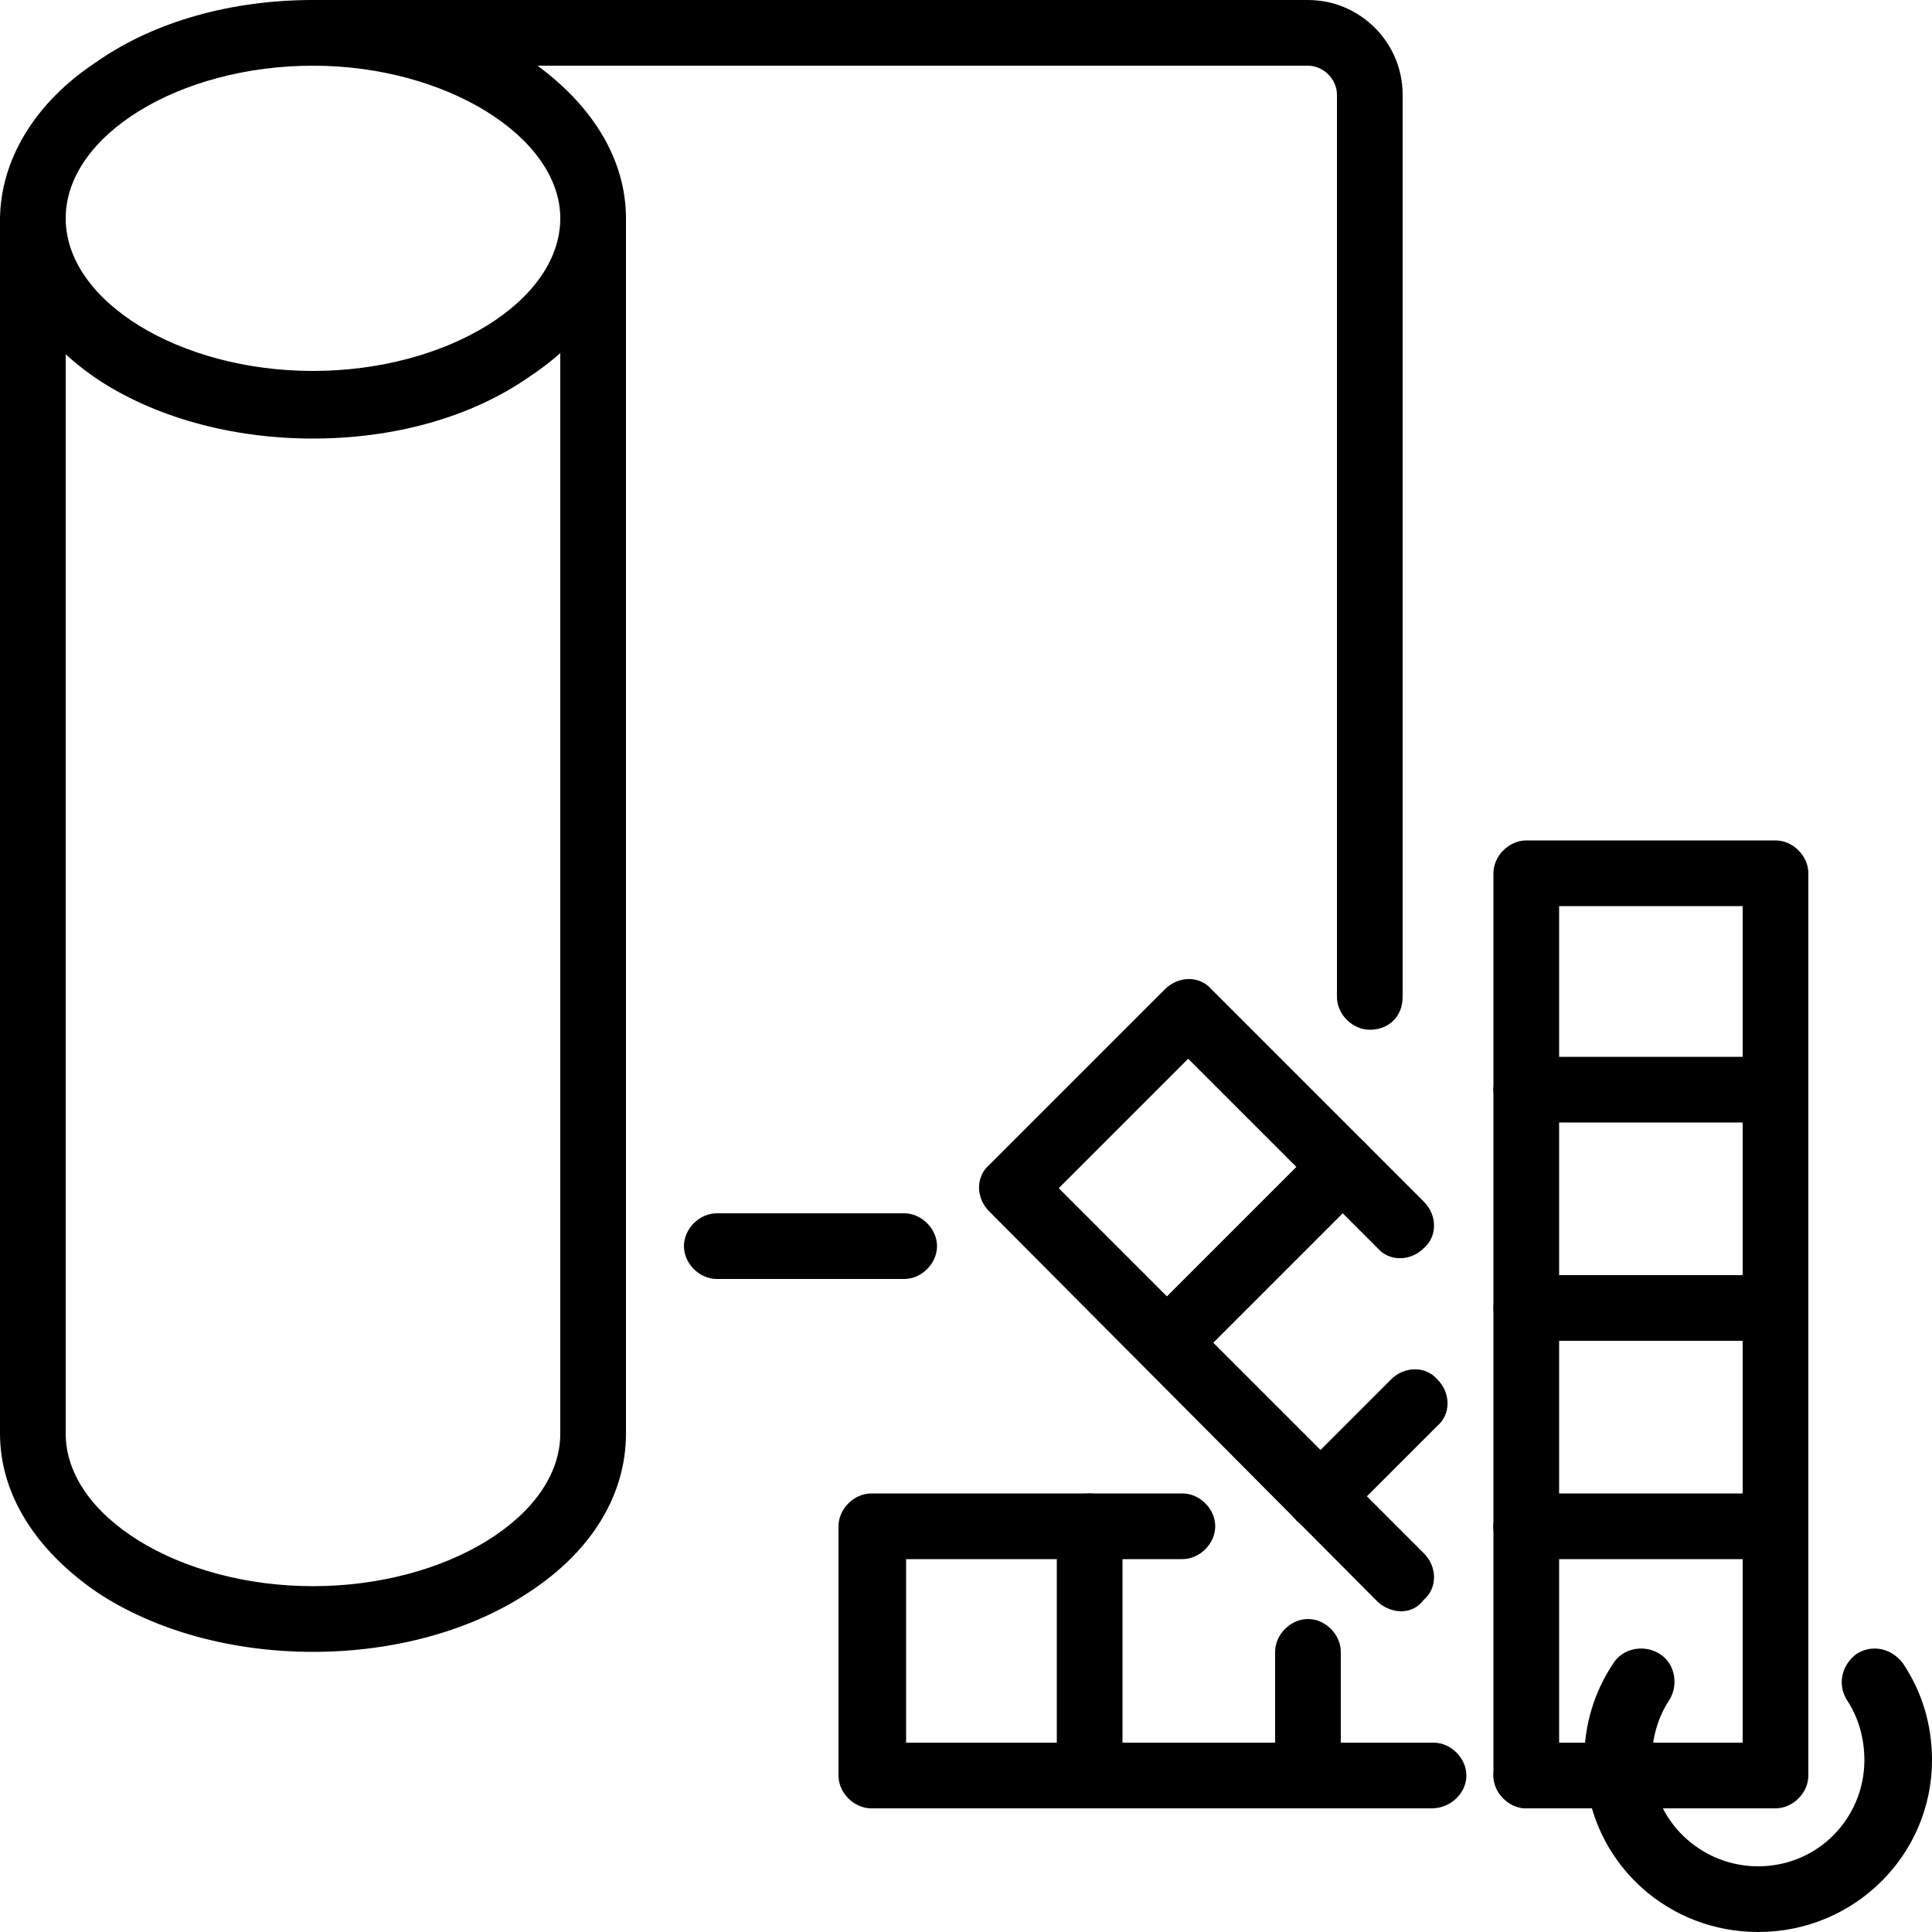 <?xml version="1.0" encoding="utf-8"?>
<!-- Generator: Adobe Illustrator 27.7.0, SVG Export Plug-In . SVG Version: 6.00 Build 0)  -->
<svg version="1.1" id="圖層_1" xmlns="http://www.w3.org/2000/svg" xmlns:xlink="http://www.w3.org/1999/xlink" x="0px" y="0px"
	 viewBox="0 0 100 100" style="enable-background:new 0 0 100 100;" xml:space="preserve">
<g>
	<g>
		<g id="XMLID_12_">
			<g>
				<g>
					<path d="M16.2,22.7C12,22.7,8,21.6,5,19.6c-3.2-2.2-5-5.1-5-8.2s1.8-6.1,5-8.2C8,1.1,12,0,16.2,0c4.2,0,8.2,1.1,11.2,3.1
						c3.2,2.2,5,5.1,5,8.2s-1.8,6.1-5,8.2C24.4,21.6,20.4,22.7,16.2,22.7z M16.2,3.4c-6.9,0-12.8,3.6-12.8,7.9
						c0,4.3,5.9,7.9,12.8,7.9c6.9,0,12.8-3.6,12.8-7.9C29,7.1,23.1,3.4,16.2,3.4z"/>
				</g>
				<g>
					<path d="M16.2,85.5C12,85.5,8,84.4,5,82.4c-3.2-2.2-5-5.1-5-8.2V11.4c0-0.9,0.8-1.7,1.7-1.7s1.7,0.8,1.7,1.7v62.8
						c0,4.3,5.9,7.9,12.8,7.9c6.9,0,12.8-3.6,12.8-7.9V11.4c0-0.9,0.8-1.7,1.7-1.7c0.9,0,1.7,0.8,1.7,1.7v62.8c0,3.2-1.8,6.1-5,8.2
						C24.4,84.4,20.4,85.5,16.2,85.5z"/>
				</g>
				<g>
					<path d="M70.9,53.3c-0.9,0-1.7-0.8-1.7-1.7V4.9c0-0.8-0.7-1.5-1.5-1.5H16.2c-0.9,0-1.7-0.8-1.7-1.7S15.3,0,16.2,0h51.5
						c2.7,0,4.9,2.2,4.9,4.9v46.7C72.6,52.6,71.9,53.3,70.9,53.3z"/>
				</g>
				<g>
					<path d="M46.8,66.2h-9.7c-0.9,0-1.7-0.8-1.7-1.7c0-0.9,0.8-1.7,1.7-1.7h9.7c0.9,0,1.7,0.8,1.7,1.7
						C48.5,65.4,47.7,66.2,46.8,66.2z"/>
				</g>
				<g>
					<path d="M91.9,93.6H79c-0.9,0-1.7-0.8-1.7-1.7s0.8-1.7,1.7-1.7h11.2V46.9h-9.5V79c0,0.9-0.8,1.7-1.7,1.7s-1.7-0.8-1.7-1.7V45.2
						c0-0.9,0.8-1.7,1.7-1.7h12.9c0.9,0,1.7,0.8,1.7,1.7v46.7C93.6,92.8,92.8,93.6,91.9,93.6z"/>
				</g>
				<g>
					<path d="M91.9,58.1H79c-0.9,0-1.7-0.8-1.7-1.7s0.8-1.7,1.7-1.7h12.9c0.9,0,1.7,0.8,1.7,1.7S92.8,58.1,91.9,58.1z"/>
				</g>
				<g>
					<path d="M91.9,69.4H79c-0.9,0-1.7-0.8-1.7-1.7S78,66,79,66h12.9c0.9,0,1.7,0.8,1.7,1.7S92.8,69.4,91.9,69.4z"/>
				</g>
				<g>
					<path d="M91.9,80.7H79c-0.9,0-1.7-0.8-1.7-1.7s0.8-1.7,1.7-1.7h12.9c0.9,0,1.7,0.8,1.7,1.7S92.8,80.7,91.9,80.7z"/>
				</g>
				<g>
					<path d="M72.5,83.4c-0.4,0-0.9-0.2-1.2-0.5L51.2,62.7c-0.7-0.7-0.7-1.8,0-2.4l9.1-9.1c0.7-0.7,1.8-0.7,2.4,0l11,11
						c0.7,0.7,0.7,1.8,0,2.4c-0.7,0.7-1.8,0.7-2.4,0l-9.8-9.8l-6.7,6.7l18.9,18.9c0.7,0.7,0.7,1.8,0,2.4
						C73.4,83.2,73,83.4,72.5,83.4z"/>
				</g>
				<g>
					<path d="M60.4,71.2c-0.4,0-0.9-0.2-1.2-0.5c-0.7-0.7-0.7-1.8,0-2.4l9.1-9.1c0.7-0.7,1.8-0.7,2.4,0c0.7,0.7,0.7,1.8,0,2.4
						l-9.1,9.1C61.2,71,60.8,71.2,60.4,71.2z"/>
				</g>
				<g>
					<path d="M68.3,79.2c-0.4,0-0.9-0.2-1.2-0.5c-0.7-0.7-0.7-1.8,0-2.4l4.9-4.9c0.7-0.7,1.8-0.7,2.4,0c0.7,0.7,0.7,1.8,0,2.4
						l-4.9,4.9C69.2,79,68.8,79.2,68.3,79.2z"/>
				</g>
				<g>
					<path d="M79,93.6c-0.9,0-1.7-0.8-1.7-1.7V79c0-0.9,0.8-1.7,1.7-1.7s1.7,0.8,1.7,1.7v12.9C80.7,92.8,79.9,93.6,79,93.6z"/>
				</g>
				<g>
					<path d="M74.1,93.6h-29c-0.9,0-1.7-0.8-1.7-1.7V79c0-0.9,0.8-1.7,1.7-1.7h16.1c0.9,0,1.7,0.8,1.7,1.7s-0.8,1.7-1.7,1.7H46.9
						v9.5h27.3c0.9,0,1.7,0.8,1.7,1.7S75.1,93.6,74.1,93.6z"/>
				</g>
				<g>
					<path d="M56.4,93.6c-0.9,0-1.7-0.8-1.7-1.7V79c0-0.9,0.8-1.7,1.7-1.7s1.7,0.8,1.7,1.7v12.9C58.1,92.8,57.4,93.6,56.4,93.6z"/>
				</g>
				<g>
					<path d="M67.7,93.6c-0.9,0-1.7-0.8-1.7-1.7v-6.4c0-0.9,0.8-1.7,1.7-1.7s1.7,0.8,1.7,1.7v6.4C69.4,92.8,68.7,93.6,67.7,93.6z"/>
				</g>
				<g>
					<path d="M91,100c-4.6,0-8.4-3.4-8.9-7.9c0-0.3-0.1-0.7-0.1-1c0-1.8,0.5-3.5,1.5-5c0.5-0.8,1.6-1,2.4-0.5c0.8,0.5,1,1.6,0.5,2.4
						c-0.6,0.9-0.9,2-0.9,3.1c0,0.2,0,0.4,0,0.6c0,0,0,0,0,0c0.3,2.8,2.7,4.9,5.5,4.9c3.1,0,5.5-2.5,5.5-5.5c0-1.1-0.3-2.2-0.9-3.1
						c-0.5-0.8-0.3-1.8,0.5-2.4c0.8-0.5,1.8-0.3,2.4,0.5c1,1.5,1.5,3.2,1.5,5C100,96,96,100,91,100z"/>
				</g>
			</g>
		</g>
	</g>
</g>
</svg>
